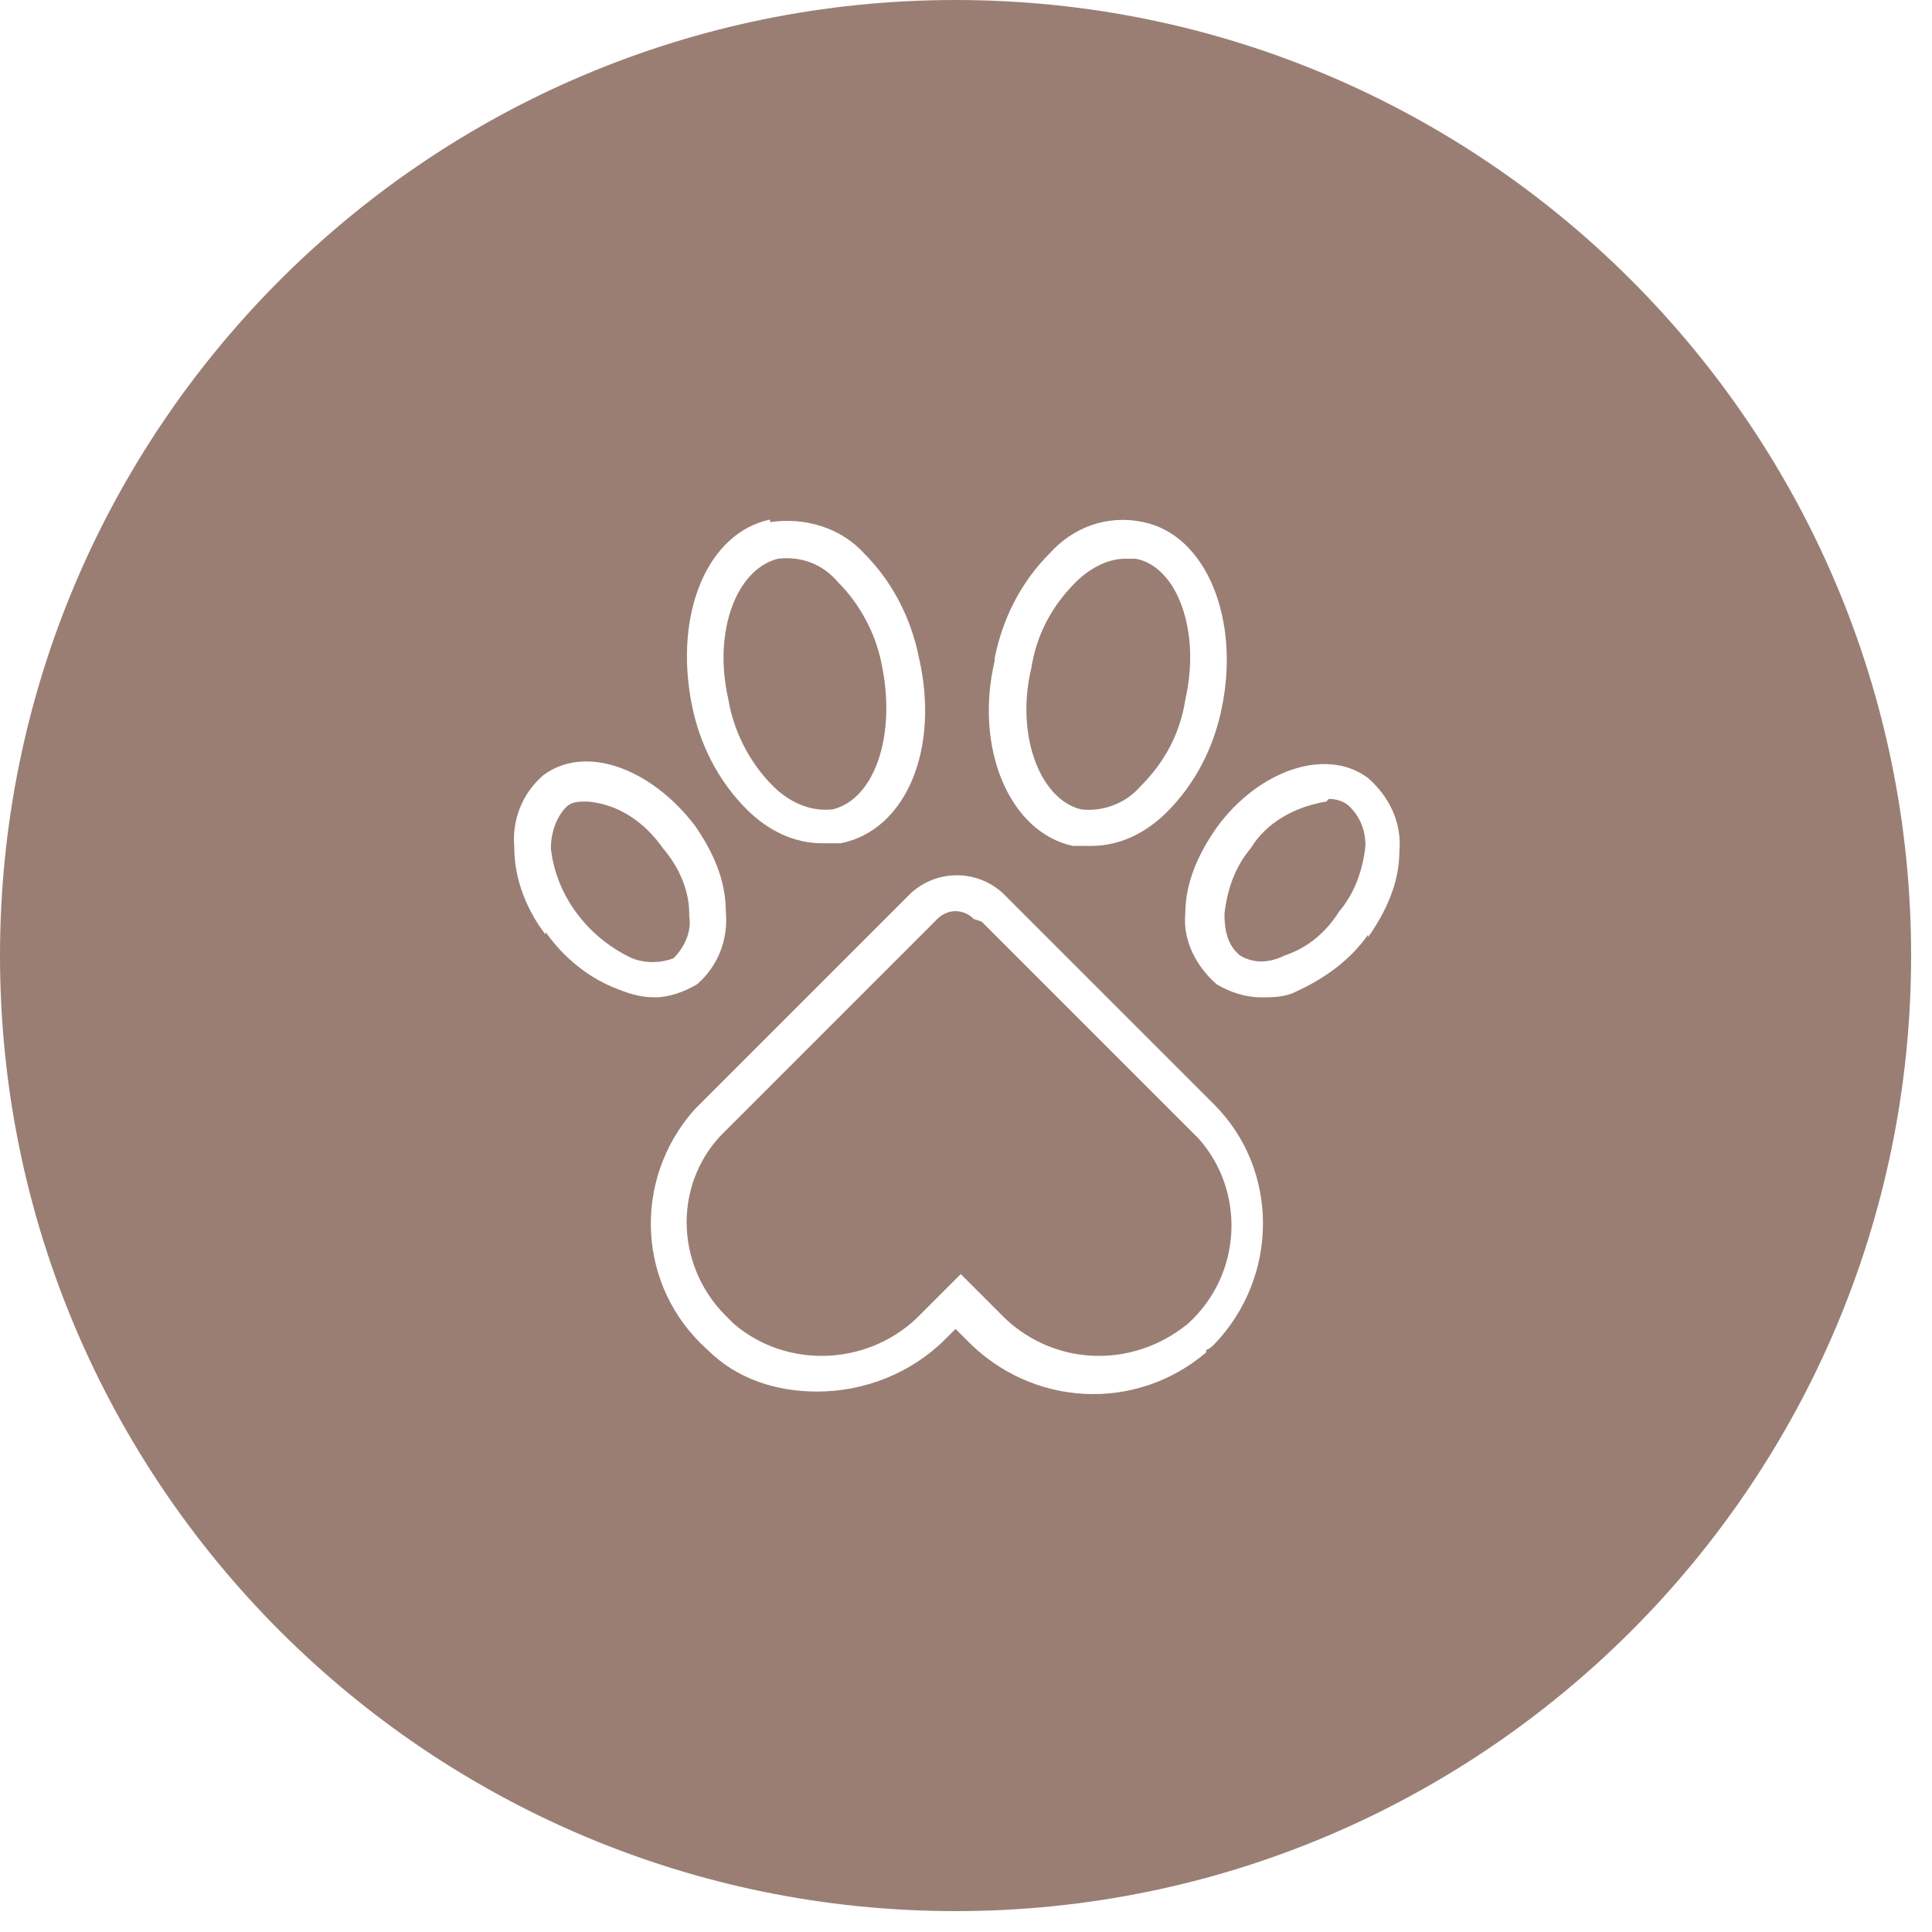 <?xml version="1.0" encoding="UTF-8"?> <svg xmlns="http://www.w3.org/2000/svg" width="74" height="74" viewBox="0 0 74 74" fill="none"><path d="M26.4 35C26.4 34.1 26 33.2 25.4 32.5C24.7 31.5 23.7 30.8 22.5 30.7C22.2 30.7 21.9 30.7 21.7 30.9C21.3 31.3 21.1 31.9 21.1 32.5C21.3 34.3 22.5 35.9 24.2 36.7C24.7 36.9 25.3 36.9 25.8 36.7C26.2 36.3 26.5 35.7 26.4 35.1V35Z" fill="#9A7E74"></path><path d="M36.6 0C16.4 0 0 16.4 0 36.6C0 56.8 16.4 73.2 36.6 73.2C56.8 73.2 73.2 56.8 73.2 36.6C73.2 16.4 56.8 0 36.6 0ZM38.1 25.2C38.4 23.7 39.1 22.3 40.2 21.2C41.1 20.2 42.4 19.7 43.8 20C46.2 20.5 47.5 23.7 46.8 27.1C46.5 28.6 45.8 30 44.7 31.1C43.9 31.9 42.9 32.4 41.8 32.4C41.6 32.4 41.3 32.4 41.1 32.4C38.7 31.9 37.3 28.7 38.1 25.3V25.2ZM29.5 20C30.8 19.8 32.2 20.2 33.1 21.2C34.2 22.3 34.9 23.7 35.2 25.2C36 28.7 34.7 31.8 32.2 32.3C32 32.3 31.7 32.3 31.5 32.3C30.4 32.3 29.4 31.8 28.6 31C27.5 29.9 26.8 28.5 26.5 27C25.8 23.5 27.1 20.4 29.5 19.9V20ZM20.9 35.8C20.2 34.9 19.7 33.7 19.7 32.5C19.6 31.4 20 30.4 20.8 29.7C22.4 28.5 24.9 29.4 26.6 31.6C27.3 32.6 27.8 33.7 27.8 34.9C27.9 36 27.5 37 26.7 37.7C26.2 38 25.6 38.2 25.1 38.2C24.6 38.2 24.2 38.1 23.7 37.9C22.6 37.5 21.6 36.7 20.9 35.7V35.8ZM46.2 51.8C43.5 54.1 39.5 53.9 37 51.3L36.6 50.9L36.2 51.3C34.9 52.6 33.1 53.3 31.3 53.3C29.7 53.3 28.2 52.8 27.1 51.7C24.4 49.3 24.2 45.2 26.6 42.5L26.8 42.3L34.9 34.2C35.9 33.3 37.4 33.3 38.4 34.2L46.5 42.3C49 44.8 49 48.9 46.5 51.5C46.5 51.5 46.3 51.7 46.2 51.7V51.8ZM52.4 35.8C51.7 36.8 50.7 37.5 49.6 38C49.2 38.2 48.7 38.2 48.3 38.2C47.7 38.2 47.1 38 46.6 37.7C45.8 37 45.3 36 45.4 35C45.4 33.8 45.9 32.7 46.6 31.7C48.2 29.5 50.8 28.6 52.4 29.8C53.2 30.5 53.7 31.5 53.6 32.6C53.6 33.8 53.1 34.9 52.4 35.9V35.8Z" fill="#9A7E74"></path><path d="M29.6 30.1C30.2 30.7 31 31.1 31.9 31C33.5 30.6 34.3 28.2 33.8 25.6C33.6 24.4 33 23.2 32.1 22.3C31.5 21.6 30.7 21.3 29.8 21.4C28.2 21.8 27.3 24.2 27.9 26.8C28.1 28 28.7 29.2 29.6 30.1Z" fill="#9A7E74"></path><path d="M41.4 31C42.2 31.1 43.1 30.8 43.7 30.1C44.6 29.2 45.2 28.1 45.4 26.8C46 24.2 45.1 21.7 43.5 21.4C43.4 21.4 43.2 21.4 43.1 21.4C42.4 21.4 41.7 21.8 41.2 22.3C40.3 23.2 39.7 24.3 39.5 25.6C38.9 28.1 39.8 30.6 41.4 31Z" fill="#9A7E74"></path><path d="M37.3 35.2C36.9 34.8 36.3 34.8 35.9 35.2L27.8 43.3C25.8 45.2 25.8 48.4 27.8 50.4C27.8 50.4 28 50.6 28.1 50.7C30.2 52.5 33.4 52.3 35.3 50.3L36.8 48.8L38.3 50.3C40.2 52.3 43.3 52.5 45.5 50.7C47.6 48.8 47.7 45.6 45.9 43.6C45.9 43.6 45.8 43.5 45.7 43.4L37.6 35.3L37.3 35.2Z" fill="#9A7E74"></path><path d="M50.8 30.7C49.6 30.9 48.5 31.5 47.9 32.5C47.3 33.2 47 34.1 46.9 35C46.9 35.6 47 36.2 47.5 36.6C48 36.9 48.6 36.9 49.2 36.6C50.1 36.3 50.8 35.7 51.3 34.9C51.9 34.2 52.2 33.3 52.3 32.4C52.3 31.8 52.1 31.3 51.7 30.9C51.5 30.7 51.2 30.6 50.9 30.6L50.8 30.7Z" fill="#9A7E74"></path></svg> 